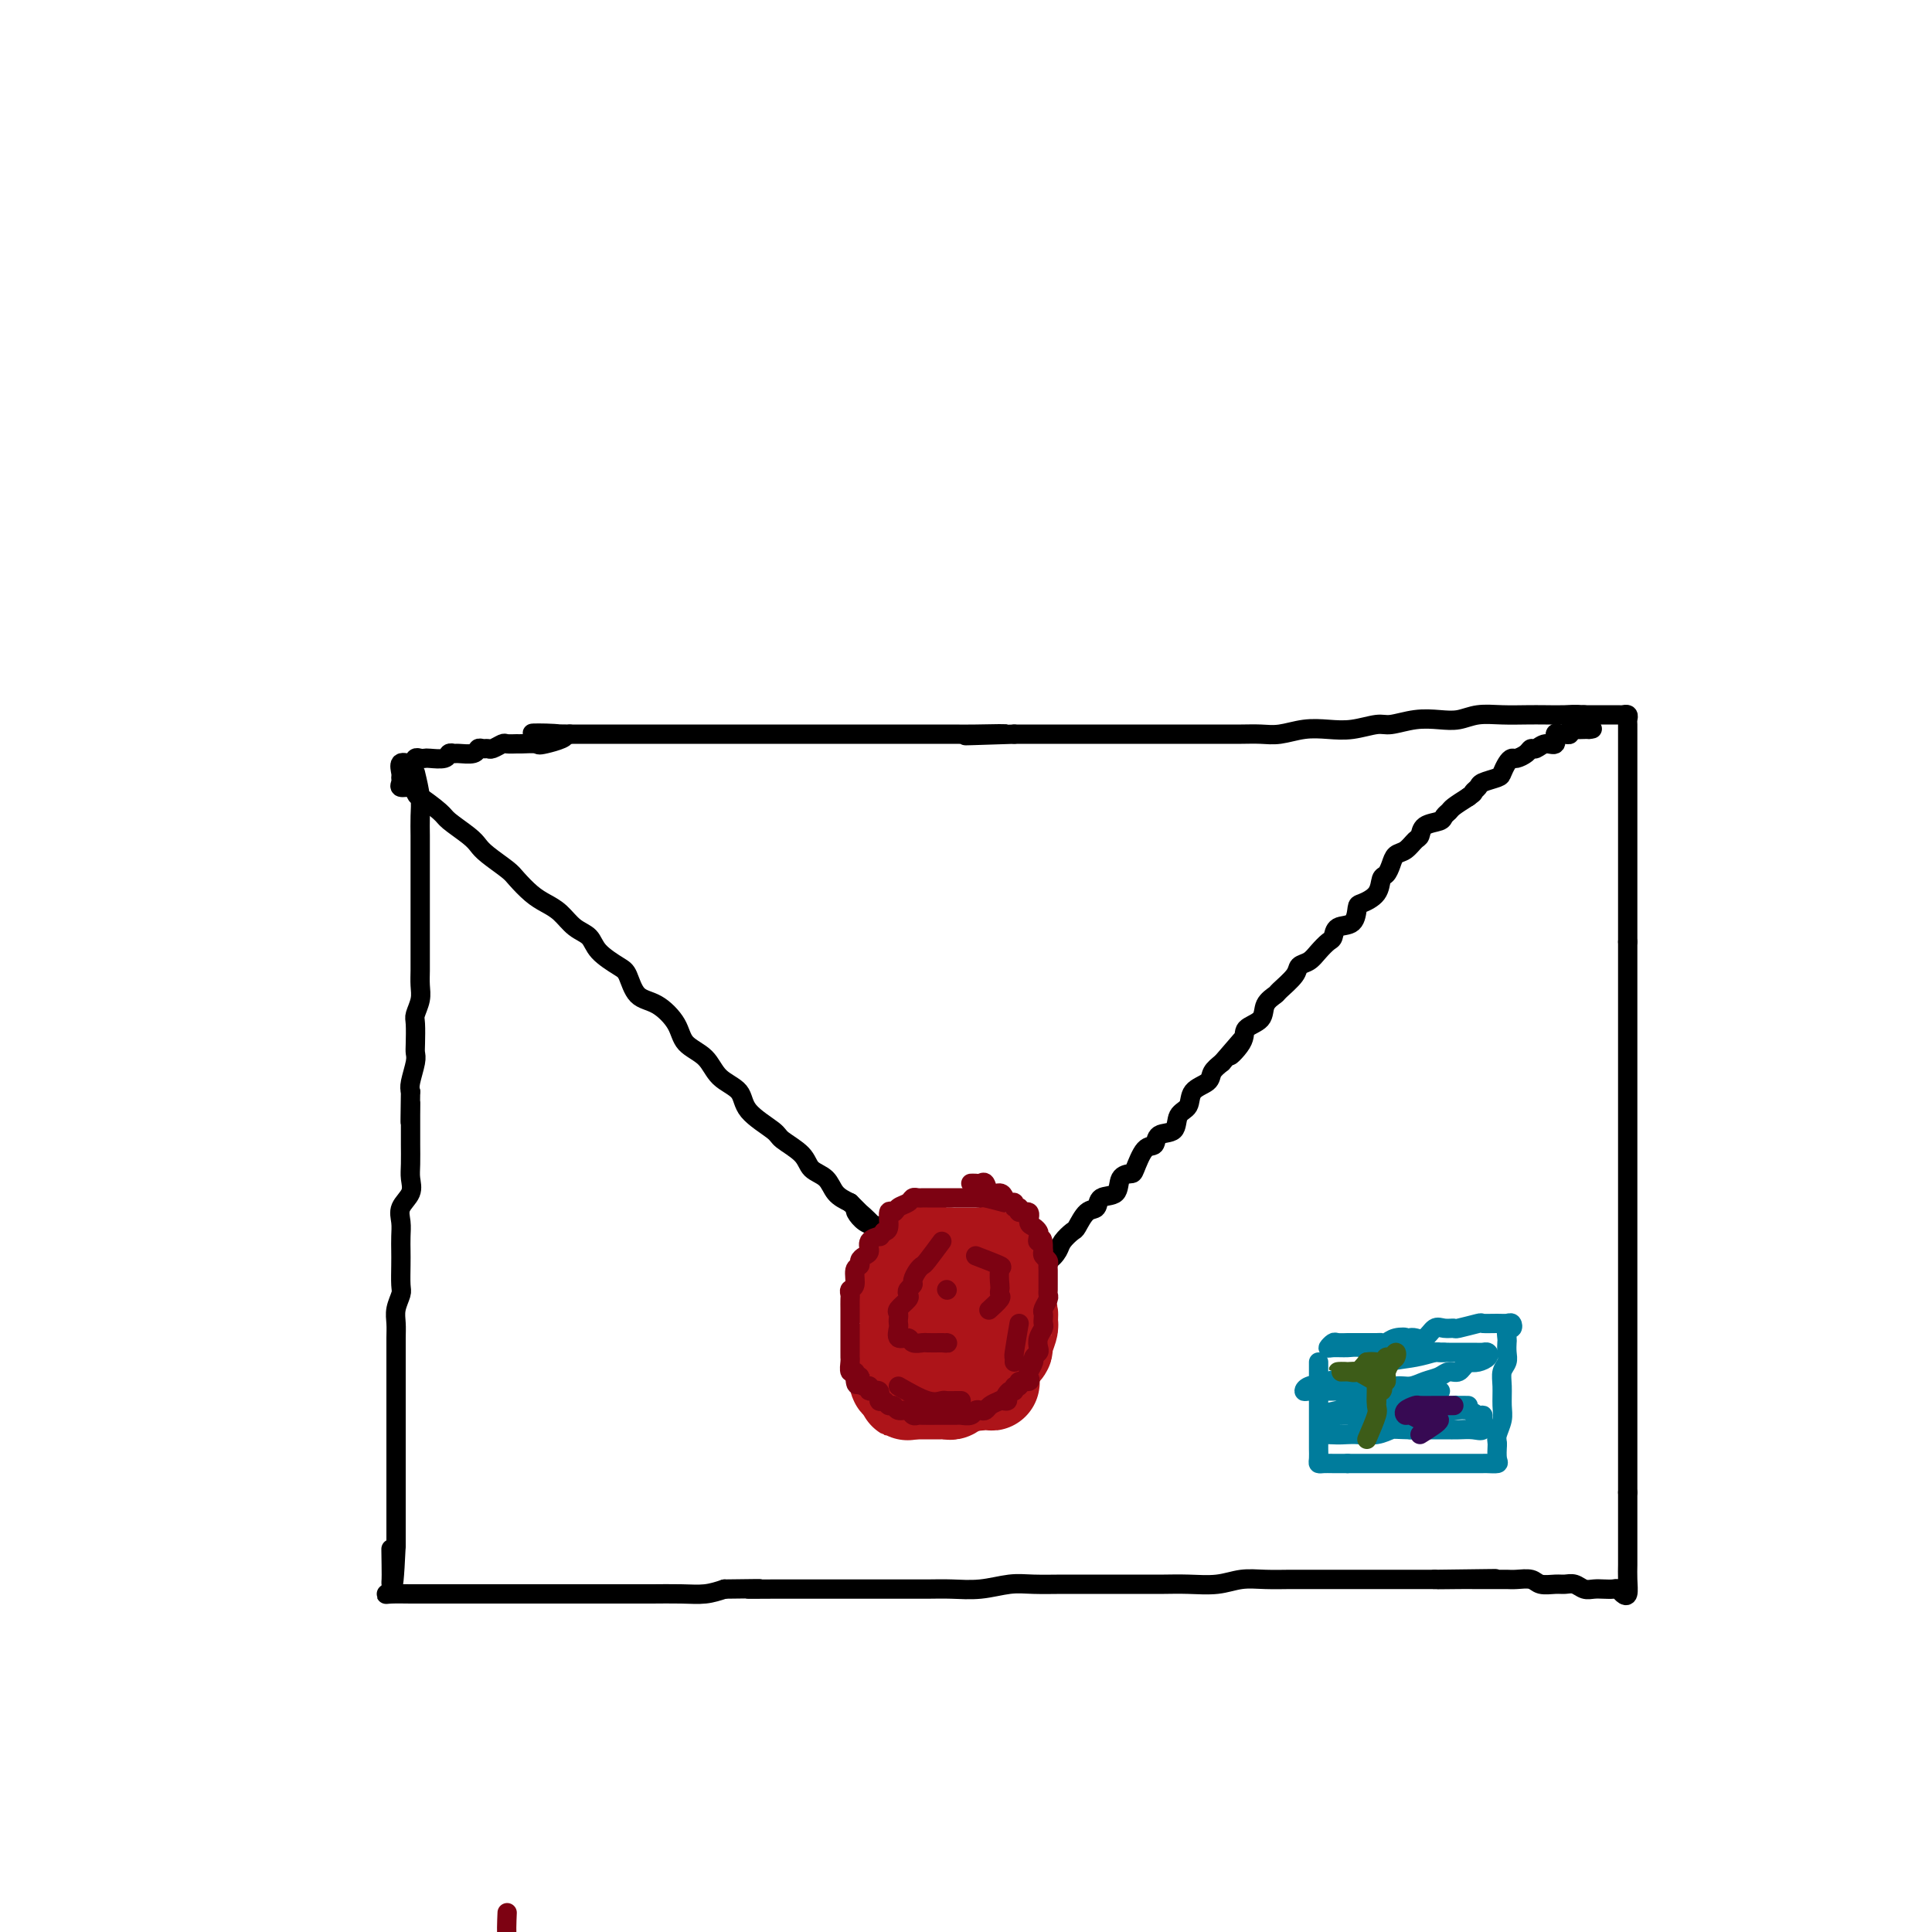 <svg viewBox='0 0 400 400' version='1.1' xmlns='http://www.w3.org/2000/svg' xmlns:xlink='http://www.w3.org/1999/xlink'><g fill='none' stroke='#000000' stroke-width='4' stroke-linecap='round' stroke-linejoin='round'><path d='M86,160c0.423,1.763 0.845,3.526 1,5c0.155,1.474 0.041,2.658 0,4c-0.041,1.342 -0.011,2.842 0,4c0.011,1.158 0.003,1.974 0,3c-0.003,1.026 -0.001,2.261 0,3c0.001,0.739 0.000,0.983 0,2c-0.000,1.017 -0.000,2.807 0,4c0.000,1.193 0.000,1.789 0,3c-0.000,1.211 -0.000,3.037 0,4c0.000,0.963 0.001,1.061 0,2c-0.001,0.939 -0.004,2.717 0,4c0.004,1.283 0.015,2.071 0,3c-0.015,0.929 -0.057,2.000 0,3c0.057,1.000 0.211,1.931 0,3c-0.211,1.069 -0.788,2.276 -1,3c-0.212,0.724 -0.061,0.964 0,2c0.061,1.036 0.030,2.869 0,4c-0.030,1.131 -0.060,1.561 0,2c0.060,0.439 0.208,0.887 0,2c-0.208,1.113 -0.774,2.889 -1,4c-0.226,1.111 -0.113,1.555 0,2'/><path d='M85,226c-0.155,10.829 -0.041,4.900 0,3c0.041,-1.900 0.011,0.228 0,2c-0.011,1.772 -0.001,3.188 0,4c0.001,0.812 -0.007,1.022 0,2c0.007,0.978 0.030,2.726 0,4c-0.030,1.274 -0.113,2.073 0,3c0.113,0.927 0.423,1.981 0,3c-0.423,1.019 -1.577,2.004 -2,3c-0.423,0.996 -0.114,2.004 0,3c0.114,0.996 0.031,1.981 0,3c-0.031,1.019 -0.012,2.072 0,3c0.012,0.928 0.017,1.732 0,3c-0.017,1.268 -0.057,3.000 0,4c0.057,1.000 0.211,1.269 0,2c-0.211,0.731 -0.789,1.923 -1,3c-0.211,1.077 -0.057,2.040 0,3c0.057,0.960 0.015,1.917 0,3c-0.015,1.083 -0.004,2.290 0,3c0.004,0.710 0.001,0.922 0,2c-0.001,1.078 -0.000,3.021 0,4c0.000,0.979 0.000,0.994 0,2c-0.000,1.006 -0.000,3.001 0,4c0.000,0.999 0.000,1.000 0,2c-0.000,1.000 -0.000,3.000 0,4c0.000,1.000 0.000,1.001 0,2c-0.000,0.999 -0.000,2.998 0,4c0.000,1.002 0.000,1.009 0,2c-0.000,0.991 -0.000,2.967 0,4c0.000,1.033 0.000,1.124 0,2c-0.000,0.876 -0.000,2.536 0,4c0.000,1.464 0.000,2.732 0,4'/><path d='M82,320c-0.690,14.919 -0.916,5.216 -1,2c-0.084,-3.216 -0.026,0.056 0,2c0.026,1.944 0.021,2.559 0,3c-0.021,0.441 -0.059,0.707 0,1c0.059,0.293 0.214,0.615 0,1c-0.214,0.385 -0.799,0.835 -1,1c-0.201,0.165 -0.019,0.044 1,0c1.019,-0.044 2.877,-0.012 4,0c1.123,0.012 1.513,0.003 3,0c1.487,-0.003 4.072,-0.001 6,0c1.928,0.001 3.198,0.000 5,0c1.802,-0.000 4.136,-0.000 6,0c1.864,0.000 3.258,0.000 5,0c1.742,-0.000 3.832,0.000 6,0c2.168,-0.000 4.413,-0.000 6,0c1.587,0.000 2.514,0.001 4,0c1.486,-0.001 3.531,-0.003 5,0c1.469,0.003 2.363,0.011 4,0c1.637,-0.011 4.018,-0.041 6,0c1.982,0.041 3.566,0.155 5,0c1.434,-0.155 2.717,-0.577 4,-1'/><path d='M150,329c11.739,-0.155 6.086,-0.041 5,0c-1.086,0.041 2.395,0.011 5,0c2.605,-0.011 4.334,-0.003 6,0c1.666,0.003 3.271,0.001 5,0c1.729,-0.001 3.584,-0.001 5,0c1.416,0.001 2.393,0.001 4,0c1.607,-0.001 3.843,-0.004 6,0c2.157,0.004 4.234,0.015 6,0c1.766,-0.015 3.220,-0.057 5,0c1.780,0.057 3.885,0.211 6,0c2.115,-0.211 4.241,-0.789 6,-1c1.759,-0.211 3.153,-0.057 5,0c1.847,0.057 4.149,0.015 6,0c1.851,-0.015 3.252,-0.004 5,0c1.748,0.004 3.842,0.002 6,0c2.158,-0.002 4.379,-0.004 6,0c1.621,0.004 2.641,0.015 4,0c1.359,-0.015 3.057,-0.057 5,0c1.943,0.057 4.132,0.211 6,0c1.868,-0.211 3.416,-0.789 5,-1c1.584,-0.211 3.204,-0.057 5,0c1.796,0.057 3.768,0.015 5,0c1.232,-0.015 1.724,-0.004 3,0c1.276,0.004 3.337,0.001 5,0c1.663,-0.001 2.929,-0.000 4,0c1.071,0.000 1.948,0.000 3,0c1.052,-0.000 2.279,-0.000 3,0c0.721,0.000 0.935,0.000 2,0c1.065,-0.000 2.979,-0.000 4,0c1.021,0.000 1.149,0.000 2,0c0.851,-0.000 2.426,-0.000 4,0'/><path d='M297,327c23.342,-0.309 8.198,-0.083 3,0c-5.198,0.083 -0.448,0.022 2,0c2.448,-0.022 2.594,-0.006 3,0c0.406,0.006 1.071,0.000 2,0c0.929,-0.000 2.120,0.004 3,0c0.880,-0.004 1.447,-0.015 2,0c0.553,0.015 1.093,0.057 2,0c0.907,-0.057 2.182,-0.212 3,0c0.818,0.212 1.178,0.793 2,1c0.822,0.207 2.107,0.041 3,0c0.893,-0.041 1.394,0.041 2,0c0.606,-0.041 1.318,-0.207 2,0c0.682,0.207 1.335,0.787 2,1c0.665,0.213 1.344,0.060 2,0c0.656,-0.060 1.290,-0.028 2,0c0.710,0.028 1.497,0.051 2,0c0.503,-0.051 0.723,-0.177 1,0c0.277,0.177 0.610,0.657 1,1c0.390,0.343 0.837,0.549 1,0c0.163,-0.549 0.044,-1.855 0,-3c-0.044,-1.145 -0.012,-2.130 0,-3c0.012,-0.870 0.003,-1.625 0,-3c-0.003,-1.375 -0.001,-3.370 0,-5c0.001,-1.630 0.000,-2.894 0,-4c-0.000,-1.106 -0.000,-2.053 0,-3'/><path d='M337,309c0.000,-4.233 0.000,-4.315 0,-5c0.000,-0.685 0.000,-1.972 0,-4c0.000,-2.028 0.000,-4.797 0,-7c-0.000,-2.203 0.000,-3.839 0,-5c0.000,-1.161 0.000,-1.845 0,-3c0.000,-1.155 0.000,-2.779 0,-4c0.000,-1.221 0.000,-2.040 0,-3c0.000,-0.960 0.000,-2.062 0,-3c0.000,-0.938 0.000,-1.712 0,-3c-0.000,-1.288 -0.000,-3.092 0,-4c0.000,-0.908 0.000,-0.922 0,-2c-0.000,-1.078 0.000,-3.221 0,-5c0.000,-1.779 -0.000,-3.194 0,-4c0.000,-0.806 0.000,-1.004 0,-2c0.000,-0.996 0.000,-2.790 0,-4c0.000,-1.210 0.000,-1.836 0,-3c0.000,-1.164 0.000,-2.866 0,-4c0.000,-1.134 0.000,-1.700 0,-3c0.000,-1.300 0.000,-3.333 0,-5c0.000,-1.667 0.000,-2.966 0,-4c0.000,-1.034 0.000,-1.802 0,-3c0.000,-1.198 0.000,-2.827 0,-4c0.000,-1.173 0.000,-1.891 0,-3c0.000,-1.109 0.000,-2.607 0,-4c0.000,-1.393 0.000,-2.679 0,-4c0.000,-1.321 0.000,-2.677 0,-4c0.000,-1.323 0.000,-2.612 0,-4c0.000,-1.388 0.000,-2.874 0,-4c0.000,-1.126 0.000,-1.893 0,-3c0.000,-1.107 0.000,-2.553 0,-4'/><path d='M337,195c0.000,-18.149 0.000,-6.522 0,-3c-0.000,3.522 -0.000,-1.061 0,-4c0.000,-2.939 0.000,-4.234 0,-5c-0.000,-0.766 -0.000,-1.004 0,-2c0.000,-0.996 0.000,-2.749 0,-4c-0.000,-1.251 -0.000,-1.998 0,-3c0.000,-1.002 0.000,-2.258 0,-3c-0.000,-0.742 -0.000,-0.969 0,-2c0.000,-1.031 0.000,-2.866 0,-4c-0.000,-1.134 -0.000,-1.567 0,-2c0.000,-0.433 0.000,-0.865 0,-2c-0.000,-1.135 -0.000,-2.972 0,-4c0.000,-1.028 0.001,-1.246 0,-2c-0.001,-0.754 -0.004,-2.044 0,-3c0.004,-0.956 0.014,-1.577 0,-2c-0.014,-0.423 -0.053,-0.649 0,-1c0.053,-0.351 0.199,-0.826 0,-1c-0.199,-0.174 -0.741,-0.047 -1,0c-0.259,0.047 -0.234,0.012 -1,0c-0.766,-0.012 -2.322,-0.003 -3,0c-0.678,0.003 -0.480,0.001 -1,0c-0.520,-0.001 -1.760,-0.000 -3,0'/><path d='M328,148c-2.104,-0.155 -2.863,-0.043 -4,0c-1.137,0.043 -2.653,0.015 -4,0c-1.347,-0.015 -2.526,-0.018 -4,0c-1.474,0.018 -3.243,0.056 -5,0c-1.757,-0.056 -3.503,-0.207 -5,0c-1.497,0.207 -2.744,0.772 -4,1c-1.256,0.228 -2.519,0.117 -4,0c-1.481,-0.117 -3.178,-0.241 -5,0c-1.822,0.241 -3.767,0.848 -5,1c-1.233,0.152 -1.754,-0.152 -3,0c-1.246,0.152 -3.218,0.759 -5,1c-1.782,0.241 -3.375,0.117 -5,0c-1.625,-0.117 -3.282,-0.228 -5,0c-1.718,0.228 -3.498,0.793 -5,1c-1.502,0.207 -2.728,0.055 -4,0c-1.272,-0.055 -2.591,-0.015 -4,0c-1.409,0.015 -2.908,0.004 -4,0c-1.092,-0.004 -1.775,-0.001 -3,0c-1.225,0.001 -2.990,0.000 -4,0c-1.010,-0.000 -1.266,-0.000 -2,0c-0.734,0.000 -1.947,0.000 -3,0c-1.053,-0.000 -1.948,-0.000 -3,0c-1.052,0.000 -2.263,0.000 -3,0c-0.737,-0.000 -1.001,-0.000 -2,0c-0.999,0.000 -2.732,0.000 -4,0c-1.268,-0.000 -2.071,-0.000 -3,0c-0.929,0.000 -1.984,0.000 -3,0c-1.016,-0.000 -1.994,-0.000 -3,0c-1.006,0.000 -2.040,0.000 -3,0c-0.960,-0.000 -1.846,-0.000 -3,0c-1.154,0.000 -2.577,0.000 -4,0'/><path d='M210,152c-18.687,0.619 -6.403,0.166 -3,0c3.403,-0.166 -2.073,-0.044 -5,0c-2.927,0.044 -3.303,0.012 -4,0c-0.697,-0.012 -1.714,-0.003 -3,0c-1.286,0.003 -2.842,0.001 -4,0c-1.158,-0.001 -1.918,-0.000 -3,0c-1.082,0.000 -2.486,0.000 -4,0c-1.514,-0.000 -3.137,-0.000 -4,0c-0.863,0.000 -0.966,0.000 -2,0c-1.034,-0.000 -3.000,-0.000 -4,0c-1.000,0.000 -1.035,0.000 -2,0c-0.965,-0.000 -2.861,-0.000 -4,0c-1.139,0.000 -1.520,0.000 -2,0c-0.480,-0.000 -1.058,-0.000 -2,0c-0.942,0.000 -2.248,0.000 -3,0c-0.752,-0.000 -0.950,-0.000 -2,0c-1.050,0.000 -2.952,0.000 -4,0c-1.048,-0.000 -1.244,-0.000 -2,0c-0.756,0.000 -2.073,0.000 -3,0c-0.927,-0.000 -1.464,-0.000 -2,0c-0.536,0.000 -1.072,0.000 -2,0c-0.928,-0.000 -2.248,-0.000 -3,0c-0.752,0.000 -0.934,0.000 -2,0c-1.066,-0.000 -3.014,-0.000 -4,0c-0.986,0.000 -1.011,0.000 -2,0c-0.989,-0.000 -2.944,-0.000 -4,0c-1.056,0.000 -1.214,0.000 -2,0c-0.786,-0.000 -2.200,-0.000 -3,0c-0.800,0.000 -0.985,0.000 -2,0c-1.015,-0.000 -2.862,-0.000 -4,0c-1.138,0.000 -1.569,0.000 -2,0'/><path d='M118,152c-14.523,-0.121 -4.832,-0.425 -2,0c2.832,0.425 -1.196,1.578 -3,2c-1.804,0.422 -1.385,0.112 -2,0c-0.615,-0.112 -2.262,-0.026 -3,0c-0.738,0.026 -0.565,-0.007 -1,0c-0.435,0.007 -1.478,0.055 -2,0c-0.522,-0.055 -0.521,-0.212 -1,0c-0.479,0.212 -1.436,0.793 -2,1c-0.564,0.207 -0.736,0.041 -1,0c-0.264,-0.041 -0.620,0.042 -1,0c-0.380,-0.042 -0.785,-0.208 -1,0c-0.215,0.208 -0.241,0.792 -1,1c-0.759,0.208 -2.252,0.042 -3,0c-0.748,-0.042 -0.750,0.041 -1,0c-0.250,-0.041 -0.749,-0.207 -1,0c-0.251,0.207 -0.252,0.786 -1,1c-0.748,0.214 -2.241,0.062 -3,0c-0.759,-0.062 -0.785,-0.032 -1,0c-0.215,0.032 -0.618,0.068 -1,0c-0.382,-0.068 -0.744,-0.239 -1,0c-0.256,0.239 -0.408,0.890 -1,1c-0.592,0.110 -1.625,-0.320 -2,0c-0.375,0.320 -0.094,1.392 0,2c0.094,0.608 0.000,0.754 0,1c-0.000,0.246 0.093,0.592 0,1c-0.093,0.408 -0.371,0.879 0,1c0.371,0.121 1.392,-0.108 2,0c0.608,0.108 0.804,0.554 1,1'/><path d='M86,164c0.465,0.994 0.127,0.479 1,1c0.873,0.521 2.956,2.078 4,3c1.044,0.922 1.050,1.210 2,2c0.950,0.790 2.844,2.083 4,3c1.156,0.917 1.572,1.457 2,2c0.428,0.543 0.866,1.090 2,2c1.134,0.910 2.964,2.182 4,3c1.036,0.818 1.277,1.182 2,2c0.723,0.818 1.927,2.091 3,3c1.073,0.909 2.015,1.453 3,2c0.985,0.547 2.015,1.095 3,2c0.985,0.905 1.927,2.166 3,3c1.073,0.834 2.278,1.243 3,2c0.722,0.757 0.961,1.864 2,3c1.039,1.136 2.877,2.302 4,3c1.123,0.698 1.531,0.928 2,2c0.469,1.072 1.000,2.985 2,4c1.000,1.015 2.468,1.132 4,2c1.532,0.868 3.129,2.486 4,4c0.871,1.514 1.017,2.925 2,4c0.983,1.075 2.803,1.815 4,3c1.197,1.185 1.771,2.816 3,4c1.229,1.184 3.114,1.919 4,3c0.886,1.081 0.775,2.506 2,4c1.225,1.494 3.788,3.057 5,4c1.212,0.943 1.072,1.268 2,2c0.928,0.732 2.923,1.873 4,3c1.077,1.127 1.237,2.240 2,3c0.763,0.760 2.128,1.166 3,2c0.872,0.834 1.249,2.095 2,3c0.751,0.905 1.875,1.452 3,2'/><path d='M176,249c8.808,8.848 3.828,3.469 2,2c-1.828,-1.469 -0.503,0.971 1,2c1.503,1.029 3.184,0.646 4,1c0.816,0.354 0.768,1.443 1,2c0.232,0.557 0.745,0.581 1,1c0.255,0.419 0.251,1.232 1,2c0.749,0.768 2.250,1.491 3,2c0.750,0.509 0.750,0.804 1,1c0.250,0.196 0.749,0.293 1,1c0.251,0.707 0.252,2.024 1,3c0.748,0.976 2.241,1.610 3,2c0.759,0.390 0.785,0.537 1,1c0.215,0.463 0.621,1.241 1,2c0.379,0.759 0.731,1.500 1,2c0.269,0.500 0.453,0.758 1,1c0.547,0.242 1.456,0.467 2,1c0.544,0.533 0.723,1.374 1,2c0.277,0.626 0.650,1.036 1,1c0.350,-0.036 0.675,-0.518 1,-1'/><path d='M204,277c4.589,4.422 2.060,1.477 1,0c-1.060,-1.477 -0.651,-1.485 0,-2c0.651,-0.515 1.544,-1.535 2,-2c0.456,-0.465 0.474,-0.374 1,-1c0.526,-0.626 1.558,-1.970 2,-3c0.442,-1.030 0.293,-1.746 1,-2c0.707,-0.254 2.268,-0.045 3,-1c0.732,-0.955 0.634,-3.072 1,-4c0.366,-0.928 1.197,-0.666 2,-1c0.803,-0.334 1.580,-1.263 2,-2c0.420,-0.737 0.484,-1.281 1,-2c0.516,-0.719 1.484,-1.611 2,-2c0.516,-0.389 0.580,-0.273 1,-1c0.420,-0.727 1.197,-2.296 2,-3c0.803,-0.704 1.634,-0.542 2,-1c0.366,-0.458 0.268,-1.534 1,-2c0.732,-0.466 2.293,-0.322 3,-1c0.707,-0.678 0.561,-2.180 1,-3c0.439,-0.820 1.463,-0.959 2,-1c0.537,-0.041 0.585,0.016 1,-1c0.415,-1.016 1.195,-3.105 2,-4c0.805,-0.895 1.635,-0.595 2,-1c0.365,-0.405 0.267,-1.516 1,-2c0.733,-0.484 2.298,-0.342 3,-1c0.702,-0.658 0.540,-2.116 1,-3c0.460,-0.884 1.540,-1.196 2,-2c0.460,-0.804 0.298,-2.102 1,-3c0.702,-0.898 2.266,-1.396 3,-2c0.734,-0.604 0.638,-1.316 1,-2c0.362,-0.684 1.181,-1.342 2,-2'/><path d='M253,220c7.916,-9.193 3.205,-3.674 2,-2c-1.205,1.674 1.096,-0.497 2,-2c0.904,-1.503 0.411,-2.337 1,-3c0.589,-0.663 2.260,-1.154 3,-2c0.740,-0.846 0.551,-2.048 1,-3c0.449,-0.952 1.538,-1.655 2,-2c0.462,-0.345 0.298,-0.333 1,-1c0.702,-0.667 2.272,-2.014 3,-3c0.728,-0.986 0.615,-1.611 1,-2c0.385,-0.389 1.267,-0.542 2,-1c0.733,-0.458 1.317,-1.220 2,-2c0.683,-0.780 1.465,-1.579 2,-2c0.535,-0.421 0.824,-0.465 1,-1c0.176,-0.535 0.240,-1.559 1,-2c0.760,-0.441 2.217,-0.297 3,-1c0.783,-0.703 0.892,-2.254 1,-3c0.108,-0.746 0.214,-0.689 1,-1c0.786,-0.311 2.251,-0.990 3,-2c0.749,-1.010 0.781,-2.349 1,-3c0.219,-0.651 0.626,-0.612 1,-1c0.374,-0.388 0.717,-1.202 1,-2c0.283,-0.798 0.508,-1.580 1,-2c0.492,-0.420 1.253,-0.480 2,-1c0.747,-0.520 1.481,-1.501 2,-2c0.519,-0.499 0.822,-0.515 1,-1c0.178,-0.485 0.231,-1.439 1,-2c0.769,-0.561 2.253,-0.731 3,-1c0.747,-0.269 0.757,-0.639 1,-1c0.243,-0.361 0.719,-0.713 1,-1c0.281,-0.287 0.366,-0.511 1,-1c0.634,-0.489 1.817,-1.245 3,-2'/><path d='M304,165c1.562,-1.107 0.968,-0.873 1,-1c0.032,-0.127 0.691,-0.615 1,-1c0.309,-0.385 0.268,-0.667 1,-1c0.732,-0.333 2.237,-0.715 3,-1c0.763,-0.285 0.786,-0.471 1,-1c0.214,-0.529 0.621,-1.400 1,-2c0.379,-0.600 0.731,-0.930 1,-1c0.269,-0.070 0.456,0.121 1,0c0.544,-0.121 1.446,-0.552 2,-1c0.554,-0.448 0.760,-0.912 1,-1c0.240,-0.088 0.512,0.201 1,0c0.488,-0.201 1.191,-0.891 2,-1c0.809,-0.109 1.723,0.364 2,0c0.277,-0.364 -0.084,-1.565 0,-2c0.084,-0.435 0.613,-0.102 1,0c0.387,0.102 0.632,-0.025 1,0c0.368,0.025 0.858,0.203 1,0c0.142,-0.203 -0.065,-0.786 0,-1c0.065,-0.214 0.402,-0.058 1,0c0.598,0.058 1.457,0.016 2,0c0.543,-0.016 0.772,-0.008 1,0'/><path d='M329,151c1.167,-0.167 0.583,-0.083 0,0'/></g>
<g fill='none' stroke='#AD1419' stroke-width='20' stroke-linecap='round' stroke-linejoin='round'><path d='M186,268c1.829,-3.381 3.659,-6.762 5,-8c1.341,-1.238 2.194,-0.332 3,0c0.806,0.332 1.564,0.089 2,0c0.436,-0.089 0.551,-0.024 1,0c0.449,0.024 1.233,0.005 2,0c0.767,-0.005 1.516,0.002 2,0c0.484,-0.002 0.704,-0.015 1,0c0.296,0.015 0.668,0.057 1,0c0.332,-0.057 0.625,-0.212 1,0c0.375,0.212 0.833,0.790 1,2c0.167,1.210 0.045,3.053 0,4c-0.045,0.947 -0.012,0.998 0,2c0.012,1.002 0.003,2.955 0,4c-0.003,1.045 -0.001,1.183 0,2c0.001,0.817 0.000,2.312 0,3c-0.000,0.688 -0.000,0.568 0,1c0.000,0.432 0.000,1.415 0,2c-0.000,0.585 -0.000,0.773 0,1c0.000,0.227 0.000,0.493 0,1c-0.000,0.507 -0.000,1.253 0,2'/><path d='M205,284c0.272,3.879 0.452,1.575 0,1c-0.452,-0.575 -1.536,0.578 -2,1c-0.464,0.422 -0.309,0.113 -1,0c-0.691,-0.113 -2.229,-0.030 -3,0c-0.771,0.030 -0.774,0.008 -1,0c-0.226,-0.008 -0.677,-0.002 -1,0c-0.323,0.002 -0.520,0.001 -1,0c-0.480,-0.001 -1.242,-0.000 -2,0c-0.758,0.000 -1.511,-0.000 -2,0c-0.489,0.000 -0.713,0.001 -1,0c-0.287,-0.001 -0.637,-0.003 -1,0c-0.363,0.003 -0.738,0.013 -1,0c-0.262,-0.013 -0.410,-0.049 -1,0c-0.590,0.049 -1.622,0.182 -2,0c-0.378,-0.182 -0.103,-0.679 0,-1c0.103,-0.321 0.034,-0.467 0,-1c-0.034,-0.533 -0.034,-1.452 0,-2c0.034,-0.548 0.103,-0.723 0,-1c-0.103,-0.277 -0.378,-0.655 0,-1c0.378,-0.345 1.410,-0.657 2,-1c0.590,-0.343 0.739,-0.718 1,-1c0.261,-0.282 0.633,-0.472 1,-1c0.367,-0.528 0.727,-1.394 1,-2c0.273,-0.606 0.458,-0.951 1,-1c0.542,-0.049 1.441,0.197 2,0c0.559,-0.197 0.779,-0.836 1,-1c0.221,-0.164 0.444,0.148 1,0c0.556,-0.148 1.445,-0.757 2,-1c0.555,-0.243 0.778,-0.122 1,0'/><path d='M199,272c1.726,-0.309 2.542,-0.083 3,0c0.458,0.083 0.557,0.021 1,0c0.443,-0.021 1.229,-0.003 2,0c0.771,0.003 1.527,-0.010 2,0c0.473,0.010 0.664,0.042 1,0c0.336,-0.042 0.818,-0.158 1,0c0.182,0.158 0.063,0.592 0,1c-0.063,0.408 -0.071,0.792 0,1c0.071,0.208 0.223,0.241 0,1c-0.223,0.759 -0.819,2.244 -1,3c-0.181,0.756 0.054,0.784 0,1c-0.054,0.216 -0.397,0.621 -1,1c-0.603,0.379 -1.468,0.733 -2,1c-0.532,0.267 -0.733,0.449 -1,1c-0.267,0.551 -0.600,1.472 -1,2c-0.400,0.528 -0.867,0.662 -1,1c-0.133,0.338 0.066,0.879 0,1c-0.066,0.121 -0.399,-0.178 -1,0c-0.601,0.178 -1.471,0.832 -2,1c-0.529,0.168 -0.718,-0.151 -1,0c-0.282,0.151 -0.657,0.773 -1,1c-0.343,0.227 -0.655,0.061 -1,0c-0.345,-0.061 -0.722,-0.016 -1,0c-0.278,0.016 -0.456,0.004 -1,0c-0.544,-0.004 -1.455,-0.001 -2,0c-0.545,0.001 -0.724,0.000 -1,0c-0.276,-0.000 -0.650,-0.000 -1,0c-0.350,0.000 -0.675,0.000 -1,0'/><path d='M189,288c-2.083,0.358 -1.290,0.253 -1,0c0.290,-0.253 0.078,-0.656 0,-1c-0.078,-0.344 -0.021,-0.631 0,-1c0.021,-0.369 0.006,-0.820 0,-1c-0.006,-0.180 -0.003,-0.090 0,0'/></g>
<g fill='none' stroke='#7D0212' stroke-width='4' stroke-linecap='round' stroke-linejoin='round'><path d='M105,396c-0.087,2.059 -0.174,4.118 0,6c0.174,1.882 0.610,3.587 0,5c-0.610,1.413 -2.265,2.535 -3,4c-0.735,1.465 -0.551,3.272 -1,5c-0.449,1.728 -1.532,3.376 -2,5c-0.468,1.624 -0.322,3.225 -1,5c-0.678,1.775 -2.180,3.726 -3,5c-0.820,1.274 -0.957,1.871 -2,3c-1.043,1.129 -2.993,2.791 -4,4c-1.007,1.209 -1.071,1.967 -2,3c-0.929,1.033 -2.724,2.342 -4,3c-1.276,0.658 -2.034,0.664 -3,1c-0.966,0.336 -2.142,1.001 -3,2c-0.858,0.999 -1.400,2.333 -2,3c-0.600,0.667 -1.259,0.667 -2,1c-0.741,0.333 -1.563,0.999 -2,2c-0.437,1.001 -0.488,2.338 -1,3c-0.512,0.662 -1.486,0.647 -2,1c-0.514,0.353 -0.567,1.072 -1,2c-0.433,0.928 -1.244,2.066 -2,3c-0.756,0.934 -1.457,1.665 -2,2c-0.543,0.335 -0.929,0.275 -1,1c-0.071,0.725 0.173,2.234 0,3c-0.173,0.766 -0.764,0.790 -1,1c-0.236,0.210 -0.118,0.605 0,1'/><path d='M61,470c-1.940,2.631 -1.792,0.708 -2,0c-0.208,-0.708 -0.774,-0.202 -1,0c-0.226,0.202 -0.113,0.101 0,0'/><path d='M195,257c-1.176,1.593 -2.353,3.186 -3,4c-0.647,0.814 -0.766,0.848 -1,1c-0.234,0.152 -0.585,0.422 -1,1c-0.415,0.578 -0.894,1.463 -1,2c-0.106,0.537 0.160,0.725 0,1c-0.160,0.275 -0.747,0.637 -1,1c-0.253,0.363 -0.173,0.727 0,1c0.173,0.273 0.439,0.455 0,1c-0.439,0.545 -1.581,1.454 -2,2c-0.419,0.546 -0.114,0.728 0,1c0.114,0.272 0.038,0.632 0,1c-0.038,0.368 -0.036,0.743 0,1c0.036,0.257 0.108,0.394 0,1c-0.108,0.606 -0.395,1.679 0,2c0.395,0.321 1.473,-0.110 2,0c0.527,0.110 0.502,0.761 1,1c0.498,0.239 1.519,0.064 2,0c0.481,-0.064 0.423,-0.018 1,0c0.577,0.018 1.788,0.009 3,0'/><path d='M195,278c1.622,0.156 1.178,0.044 1,0c-0.178,-0.044 -0.089,-0.022 0,0'/><path d='M202,260c2.113,0.817 4.226,1.634 5,2c0.774,0.366 0.209,0.282 0,1c-0.209,0.718 -0.064,2.238 0,3c0.064,0.762 0.045,0.765 0,1c-0.045,0.235 -0.115,0.702 0,1c0.115,0.298 0.416,0.426 0,1c-0.416,0.574 -1.547,1.592 -2,2c-0.453,0.408 -0.226,0.204 0,0'/><path d='M196,267c0.000,0.000 0.100,0.100 0.1,0.1'/><path d='M186,287c2.212,1.268 4.425,2.536 6,3c1.575,0.464 2.513,0.124 3,0c0.487,-0.124 0.522,-0.033 1,0c0.478,0.033 1.398,0.009 2,0c0.602,-0.009 0.886,-0.003 1,0c0.114,0.003 0.057,0.001 0,0'/><path d='M211,274c-0.423,2.452 -0.845,4.905 -1,6c-0.155,1.095 -0.042,0.833 0,1c0.042,0.167 0.012,0.762 0,1c-0.012,0.238 -0.006,0.119 0,0'/><path d='M208,249c-1.585,-0.423 -3.170,-0.845 -4,-1c-0.830,-0.155 -0.905,-0.041 -1,0c-0.095,0.041 -0.210,0.011 -1,0c-0.790,-0.011 -2.253,-0.003 -3,0c-0.747,0.003 -0.776,0.001 -1,0c-0.224,-0.001 -0.641,-0.000 -1,0c-0.359,0.000 -0.659,-0.000 -1,0c-0.341,0.000 -0.721,0.000 -1,0c-0.279,-0.000 -0.456,-0.001 -1,0c-0.544,0.001 -1.454,0.003 -2,0c-0.546,-0.003 -0.727,-0.012 -1,0c-0.273,0.012 -0.636,0.046 -1,0c-0.364,-0.046 -0.728,-0.173 -1,0c-0.272,0.173 -0.450,0.645 -1,1c-0.550,0.355 -1.471,0.592 -2,1c-0.529,0.408 -0.668,0.986 -1,1c-0.332,0.014 -0.859,-0.535 -1,0c-0.141,0.535 0.102,2.153 0,3c-0.102,0.847 -0.551,0.924 -1,1'/><path d='M183,255c-1.030,1.278 -0.606,0.972 -1,1c-0.394,0.028 -1.607,0.389 -2,1c-0.393,0.611 0.034,1.471 0,2c-0.034,0.529 -0.530,0.727 -1,1c-0.470,0.273 -0.914,0.622 -1,1c-0.086,0.378 0.187,0.784 0,1c-0.187,0.216 -0.835,0.242 -1,1c-0.165,0.758 0.152,2.248 0,3c-0.152,0.752 -0.773,0.765 -1,1c-0.227,0.235 -0.061,0.693 0,1c0.061,0.307 0.016,0.464 0,1c-0.016,0.536 -0.004,1.452 0,2c0.004,0.548 0.001,0.728 0,1c-0.001,0.272 -0.000,0.636 0,1c0.000,0.364 0.000,0.727 0,1c-0.000,0.273 -0.000,0.454 0,1c0.000,0.546 -0.000,1.456 0,2c0.000,0.544 0.000,0.722 0,1c-0.000,0.278 -0.001,0.657 0,1c0.001,0.343 0.004,0.652 0,1c-0.004,0.348 -0.015,0.737 0,1c0.015,0.263 0.056,0.400 0,1c-0.056,0.600 -0.207,1.661 0,2c0.207,0.339 0.774,-0.046 1,0c0.226,0.046 0.113,0.523 0,1'/><path d='M177,285c0.238,3.360 0.832,0.761 1,0c0.168,-0.761 -0.091,0.316 0,1c0.091,0.684 0.531,0.976 1,1c0.469,0.024 0.966,-0.219 1,0c0.034,0.219 -0.394,0.900 0,1c0.394,0.100 1.611,-0.381 2,0c0.389,0.381 -0.052,1.623 0,2c0.052,0.377 0.595,-0.110 1,0c0.405,0.110 0.672,0.818 1,1c0.328,0.182 0.718,-0.161 1,0c0.282,0.161 0.455,0.828 1,1c0.545,0.172 1.463,-0.150 2,0c0.537,0.150 0.693,0.772 1,1c0.307,0.228 0.765,0.061 1,0c0.235,-0.061 0.248,-0.016 1,0c0.752,0.016 2.243,0.004 3,0c0.757,-0.004 0.779,-0.001 1,0c0.221,0.001 0.640,0.001 1,0c0.360,-0.001 0.660,-0.004 1,0c0.340,0.004 0.721,0.015 1,0c0.279,-0.015 0.456,-0.056 1,0c0.544,0.056 1.454,0.208 2,0c0.546,-0.208 0.726,-0.777 1,-1c0.274,-0.223 0.640,-0.101 1,0c0.360,0.101 0.712,0.181 1,0c0.288,-0.181 0.511,-0.623 1,-1c0.489,-0.377 1.245,-0.688 2,-1'/><path d='M207,290c2.659,-0.338 1.305,0.317 1,0c-0.305,-0.317 0.438,-1.606 1,-2c0.562,-0.394 0.943,0.105 1,0c0.057,-0.105 -0.209,-0.816 0,-1c0.209,-0.184 0.892,0.159 1,0c0.108,-0.159 -0.359,-0.820 0,-1c0.359,-0.180 1.545,0.121 2,0c0.455,-0.121 0.178,-0.662 0,-1c-0.178,-0.338 -0.258,-0.471 0,-1c0.258,-0.529 0.853,-1.454 1,-2c0.147,-0.546 -0.153,-0.713 0,-1c0.153,-0.287 0.759,-0.693 1,-1c0.241,-0.307 0.117,-0.516 0,-1c-0.117,-0.484 -0.227,-1.243 0,-2c0.227,-0.757 0.792,-1.511 1,-2c0.208,-0.489 0.060,-0.712 0,-1c-0.060,-0.288 -0.030,-0.640 0,-1c0.030,-0.360 0.061,-0.726 0,-1c-0.061,-0.274 -0.212,-0.455 0,-1c0.212,-0.545 0.789,-1.454 1,-2c0.211,-0.546 0.057,-0.727 0,-1c-0.057,-0.273 -0.015,-0.636 0,-1c0.015,-0.364 0.005,-0.727 0,-1c-0.005,-0.273 -0.005,-0.454 0,-1c0.005,-0.546 0.015,-1.456 0,-2c-0.015,-0.544 -0.056,-0.723 0,-1c0.056,-0.277 0.207,-0.651 0,-1c-0.207,-0.349 -0.774,-0.671 -1,-1c-0.226,-0.329 -0.113,-0.664 0,-1'/><path d='M216,259c0.086,-3.808 -0.699,-2.328 -1,-2c-0.301,0.328 -0.117,-0.494 0,-1c0.117,-0.506 0.167,-0.695 0,-1c-0.167,-0.305 -0.551,-0.727 -1,-1c-0.449,-0.273 -0.961,-0.398 -1,-1c-0.039,-0.602 0.397,-1.682 0,-2c-0.397,-0.318 -1.626,0.126 -2,0c-0.374,-0.126 0.107,-0.821 0,-1c-0.107,-0.179 -0.801,0.158 -1,0c-0.199,-0.158 0.098,-0.811 0,-1c-0.098,-0.189 -0.589,0.085 -1,0c-0.411,-0.085 -0.740,-0.531 -1,-1c-0.260,-0.469 -0.451,-0.963 -1,-1c-0.549,-0.037 -1.457,0.382 -2,0c-0.543,-0.382 -0.720,-1.567 -1,-2c-0.280,-0.433 -0.663,-0.116 -1,0c-0.337,0.116 -0.629,0.031 -1,0c-0.371,-0.031 -0.820,-0.009 -1,0c-0.180,0.009 -0.090,0.004 0,0'/></g>
<g fill='none' stroke='#007C9C' stroke-width='4' stroke-linecap='round' stroke-linejoin='round'><path d='M273,282c-0.000,1.575 -0.000,3.149 0,4c0.000,0.851 0.000,0.977 0,2c-0.000,1.023 -0.000,2.941 0,4c0.000,1.059 0.000,1.257 0,2c-0.000,0.743 -0.001,2.031 0,3c0.001,0.969 0.003,1.619 0,2c-0.003,0.381 -0.010,0.495 0,1c0.010,0.505 0.036,1.403 0,2c-0.036,0.597 -0.133,0.892 0,1c0.133,0.108 0.497,0.029 1,0c0.503,-0.029 1.144,-0.008 2,0c0.856,0.008 1.928,0.004 3,0'/><path d='M279,303c1.443,-0.000 2.049,-0.000 3,0c0.951,0.000 2.245,0.000 3,0c0.755,-0.000 0.969,-0.000 2,0c1.031,0.000 2.877,0.000 4,0c1.123,-0.000 1.523,-0.000 2,0c0.477,0.000 1.030,0.000 2,0c0.970,-0.000 2.358,-0.000 3,0c0.642,0.000 0.539,0.000 1,0c0.461,-0.000 1.485,-0.000 2,0c0.515,0.000 0.519,0.000 1,0c0.481,-0.000 1.437,-0.000 2,0c0.563,0.000 0.733,0.000 1,0c0.267,-0.000 0.632,-0.002 1,0c0.368,0.002 0.740,0.006 1,0c0.260,-0.006 0.410,-0.022 1,0c0.590,0.022 1.620,0.083 2,0c0.380,-0.083 0.108,-0.309 0,-1c-0.108,-0.691 -0.054,-1.845 0,-3'/><path d='M310,299c-0.061,-0.924 -0.214,-1.234 0,-2c0.214,-0.766 0.793,-1.987 1,-3c0.207,-1.013 0.041,-1.818 0,-3c-0.041,-1.182 0.041,-2.740 0,-4c-0.041,-1.260 -0.207,-2.220 0,-3c0.207,-0.780 0.787,-1.380 1,-2c0.213,-0.620 0.061,-1.261 0,-2c-0.061,-0.739 -0.030,-1.575 0,-2c0.030,-0.425 0.058,-0.440 0,-1c-0.058,-0.560 -0.202,-1.667 0,-2c0.202,-0.333 0.750,0.107 1,0c0.250,-0.107 0.200,-0.762 0,-1c-0.200,-0.238 -0.552,-0.060 -1,0c-0.448,0.060 -0.994,0.002 -2,0c-1.006,-0.002 -2.472,0.053 -3,0c-0.528,-0.053 -0.119,-0.212 -1,0c-0.881,0.212 -3.051,0.796 -4,1c-0.949,0.204 -0.678,0.026 -1,0c-0.322,-0.026 -1.238,0.098 -2,0c-0.762,-0.098 -1.369,-0.418 -2,0c-0.631,0.418 -1.285,1.574 -2,2c-0.715,0.426 -1.490,0.122 -2,0c-0.510,-0.122 -0.755,-0.061 -1,0'/><path d='M292,277c-3.382,0.480 -1.338,0.181 -1,0c0.338,-0.181 -1.030,-0.245 -2,0c-0.970,0.245 -1.541,0.798 -2,1c-0.459,0.202 -0.806,0.054 -1,0c-0.194,-0.054 -0.236,-0.015 -1,0c-0.764,0.015 -2.250,0.004 -3,0c-0.750,-0.004 -0.764,-0.002 -1,0c-0.236,0.002 -0.694,0.004 -1,0c-0.306,-0.004 -0.459,-0.015 -1,0c-0.541,0.015 -1.470,0.057 -2,0c-0.530,-0.057 -0.661,-0.212 -1,0c-0.339,0.212 -0.886,0.793 -1,1c-0.114,0.207 0.204,0.041 1,0c0.796,-0.041 2.070,0.041 3,0c0.930,-0.041 1.516,-0.207 3,0c1.484,0.207 3.865,0.788 6,1c2.135,0.212 4.026,0.056 6,0c1.974,-0.056 4.033,-0.012 6,0c1.967,0.012 3.842,-0.007 5,0c1.158,0.007 1.600,0.041 2,0c0.400,-0.041 0.757,-0.155 1,0c0.243,0.155 0.373,0.580 0,1c-0.373,0.420 -1.249,0.834 -2,1c-0.751,0.166 -1.375,0.083 -2,0'/><path d='M304,282c-0.973,0.776 -1.404,1.714 -2,2c-0.596,0.286 -1.356,-0.082 -2,0c-0.644,0.082 -1.172,0.615 -2,1c-0.828,0.385 -1.954,0.623 -3,1c-1.046,0.377 -2.010,0.892 -3,1c-0.990,0.108 -2.005,-0.192 -3,0c-0.995,0.192 -1.970,0.874 -3,1c-1.030,0.126 -2.116,-0.306 -3,0c-0.884,0.306 -1.568,1.350 -2,2c-0.432,0.650 -0.612,0.907 -1,1c-0.388,0.093 -0.983,0.024 -1,0c-0.017,-0.024 0.543,-0.003 1,0c0.457,0.003 0.811,-0.013 2,0c1.189,0.013 3.214,0.055 5,0c1.786,-0.055 3.332,-0.207 5,0c1.668,0.207 3.456,0.773 5,1c1.544,0.227 2.844,0.115 4,0c1.156,-0.115 2.167,-0.234 3,0c0.833,0.234 1.486,0.819 2,1c0.514,0.181 0.889,-0.043 1,0c0.111,0.043 -0.041,0.351 0,1c0.041,0.649 0.275,1.638 0,2c-0.275,0.362 -1.060,0.097 -2,0c-0.940,-0.097 -2.035,-0.026 -3,0c-0.965,0.026 -1.798,0.007 -3,0c-1.202,-0.007 -2.772,-0.002 -4,0c-1.228,0.002 -2.114,0.001 -3,0'/><path d='M292,296c-3.104,-0.061 -3.364,-0.212 -4,0c-0.636,0.212 -1.647,0.789 -3,1c-1.353,0.211 -3.046,0.057 -4,0c-0.954,-0.057 -1.169,-0.015 -2,0c-0.831,0.015 -2.279,0.005 -3,0c-0.721,-0.005 -0.716,-0.003 -1,0c-0.284,0.003 -0.857,0.009 -1,0c-0.143,-0.009 0.146,-0.033 1,0c0.854,0.033 2.275,0.124 4,0c1.725,-0.124 3.756,-0.464 6,-1c2.244,-0.536 4.702,-1.268 7,-2c2.298,-0.732 4.435,-1.464 6,-2c1.565,-0.536 2.559,-0.875 3,-1c0.441,-0.125 0.330,-0.034 1,0c0.670,0.034 2.123,0.013 2,0c-0.123,-0.013 -1.820,-0.019 -3,0c-1.180,0.019 -1.842,0.061 -3,0c-1.158,-0.061 -2.813,-0.227 -4,0c-1.187,0.227 -1.907,0.845 -3,1c-1.093,0.155 -2.558,-0.155 -4,0c-1.442,0.155 -2.860,0.774 -4,1c-1.140,0.226 -2.002,0.061 -3,0c-0.998,-0.061 -2.134,-0.016 -3,0c-0.866,0.016 -1.464,0.004 -2,0c-0.536,-0.004 -1.010,-0.001 -1,0c0.010,0.001 0.505,0.001 1,0'/><path d='M275,293c-4.180,0.146 -0.129,-0.490 2,-1c2.129,-0.510 2.338,-0.893 3,-1c0.662,-0.107 1.777,0.062 3,0c1.223,-0.062 2.554,-0.356 4,-1c1.446,-0.644 3.008,-1.637 4,-2c0.992,-0.363 1.415,-0.097 2,0c0.585,0.097 1.331,0.026 2,0c0.669,-0.026 1.260,-0.007 2,0c0.740,0.007 1.630,0.002 1,0c-0.630,-0.002 -2.780,-0.001 -4,0c-1.220,0.001 -1.509,0.000 -3,0c-1.491,-0.000 -4.186,-0.000 -6,0c-1.814,0.000 -2.749,0.001 -4,0c-1.251,-0.001 -2.817,-0.003 -4,0c-1.183,0.003 -1.981,0.013 -3,0c-1.019,-0.013 -2.259,-0.048 -3,0c-0.741,0.048 -0.983,0.178 -1,0c-0.017,-0.178 0.193,-0.663 1,-1c0.807,-0.337 2.213,-0.525 4,-1c1.787,-0.475 3.956,-1.238 6,-2c2.044,-0.762 3.963,-1.525 6,-2c2.037,-0.475 4.192,-0.663 6,-1c1.808,-0.337 3.268,-0.822 4,-1c0.732,-0.178 0.736,-0.048 1,0c0.264,0.048 0.790,0.014 1,0c0.210,-0.014 0.105,-0.007 0,0'/></g>
<g fill='none' stroke='#3D5C18' stroke-width='4' stroke-linecap='round' stroke-linejoin='round'><path d='M283,298c0.845,-1.965 1.691,-3.929 2,-5c0.309,-1.071 0.083,-1.248 0,-2c-0.083,-0.752 -0.022,-2.078 0,-3c0.022,-0.922 0.006,-1.441 0,-2c-0.006,-0.559 -0.002,-1.157 0,-2c0.002,-0.843 0.000,-1.932 0,-2c-0.000,-0.068 -0.000,0.886 0,2c0.000,1.114 0.000,2.387 0,3c-0.000,0.613 -0.000,0.566 0,1c0.000,0.434 0.000,1.348 0,2c-0.000,0.652 -0.000,1.044 0,1c0.000,-0.044 0.000,-0.522 0,-1'/><path d='M285,290c0.000,0.522 0.000,-1.172 0,-2c-0.000,-0.828 -0.001,-0.789 0,-1c0.001,-0.211 0.004,-0.670 0,-1c-0.004,-0.330 -0.016,-0.529 0,-1c0.016,-0.471 0.059,-1.214 0,-1c-0.059,0.214 -0.222,1.385 0,2c0.222,0.615 0.828,0.672 1,1c0.172,0.328 -0.088,0.925 0,1c0.088,0.075 0.526,-0.372 0,-1c-0.526,-0.628 -2.016,-1.437 -3,-2c-0.984,-0.563 -1.463,-0.882 -2,-1c-0.537,-0.118 -1.133,-0.037 -2,0c-0.867,0.037 -2.006,0.031 -2,0c0.006,-0.031 1.155,-0.085 2,0c0.845,0.085 1.384,0.310 2,0c0.616,-0.310 1.308,-1.155 2,-2'/><path d='M283,282c1.250,-0.243 2.374,0.148 3,0c0.626,-0.148 0.753,-0.836 1,-1c0.247,-0.164 0.612,0.198 1,0c0.388,-0.198 0.797,-0.954 1,-1c0.203,-0.046 0.198,0.618 0,1c-0.198,0.382 -0.589,0.481 -1,1c-0.411,0.519 -0.842,1.459 -1,2c-0.158,0.541 -0.043,0.684 0,1c0.043,0.316 0.012,0.805 0,1c-0.012,0.195 -0.006,0.098 0,0'/></g>
<g fill='none' stroke='#370A53' stroke-width='4' stroke-linecap='round' stroke-linejoin='round'><path d='M294,297c2.014,-1.259 4.029,-2.519 4,-3c-0.029,-0.481 -2.101,-0.184 -3,0c-0.899,0.184 -0.626,0.256 -1,0c-0.374,-0.256 -1.395,-0.839 -2,-1c-0.605,-0.161 -0.794,0.100 -1,0c-0.206,-0.100 -0.431,-0.563 0,-1c0.431,-0.437 1.516,-0.849 2,-1c0.484,-0.151 0.367,-0.040 1,0c0.633,0.040 2.015,0.011 3,0c0.985,-0.011 1.573,-0.003 2,0c0.427,0.003 0.693,0.001 1,0c0.307,-0.001 0.653,-0.000 1,0'/></g>
</svg>